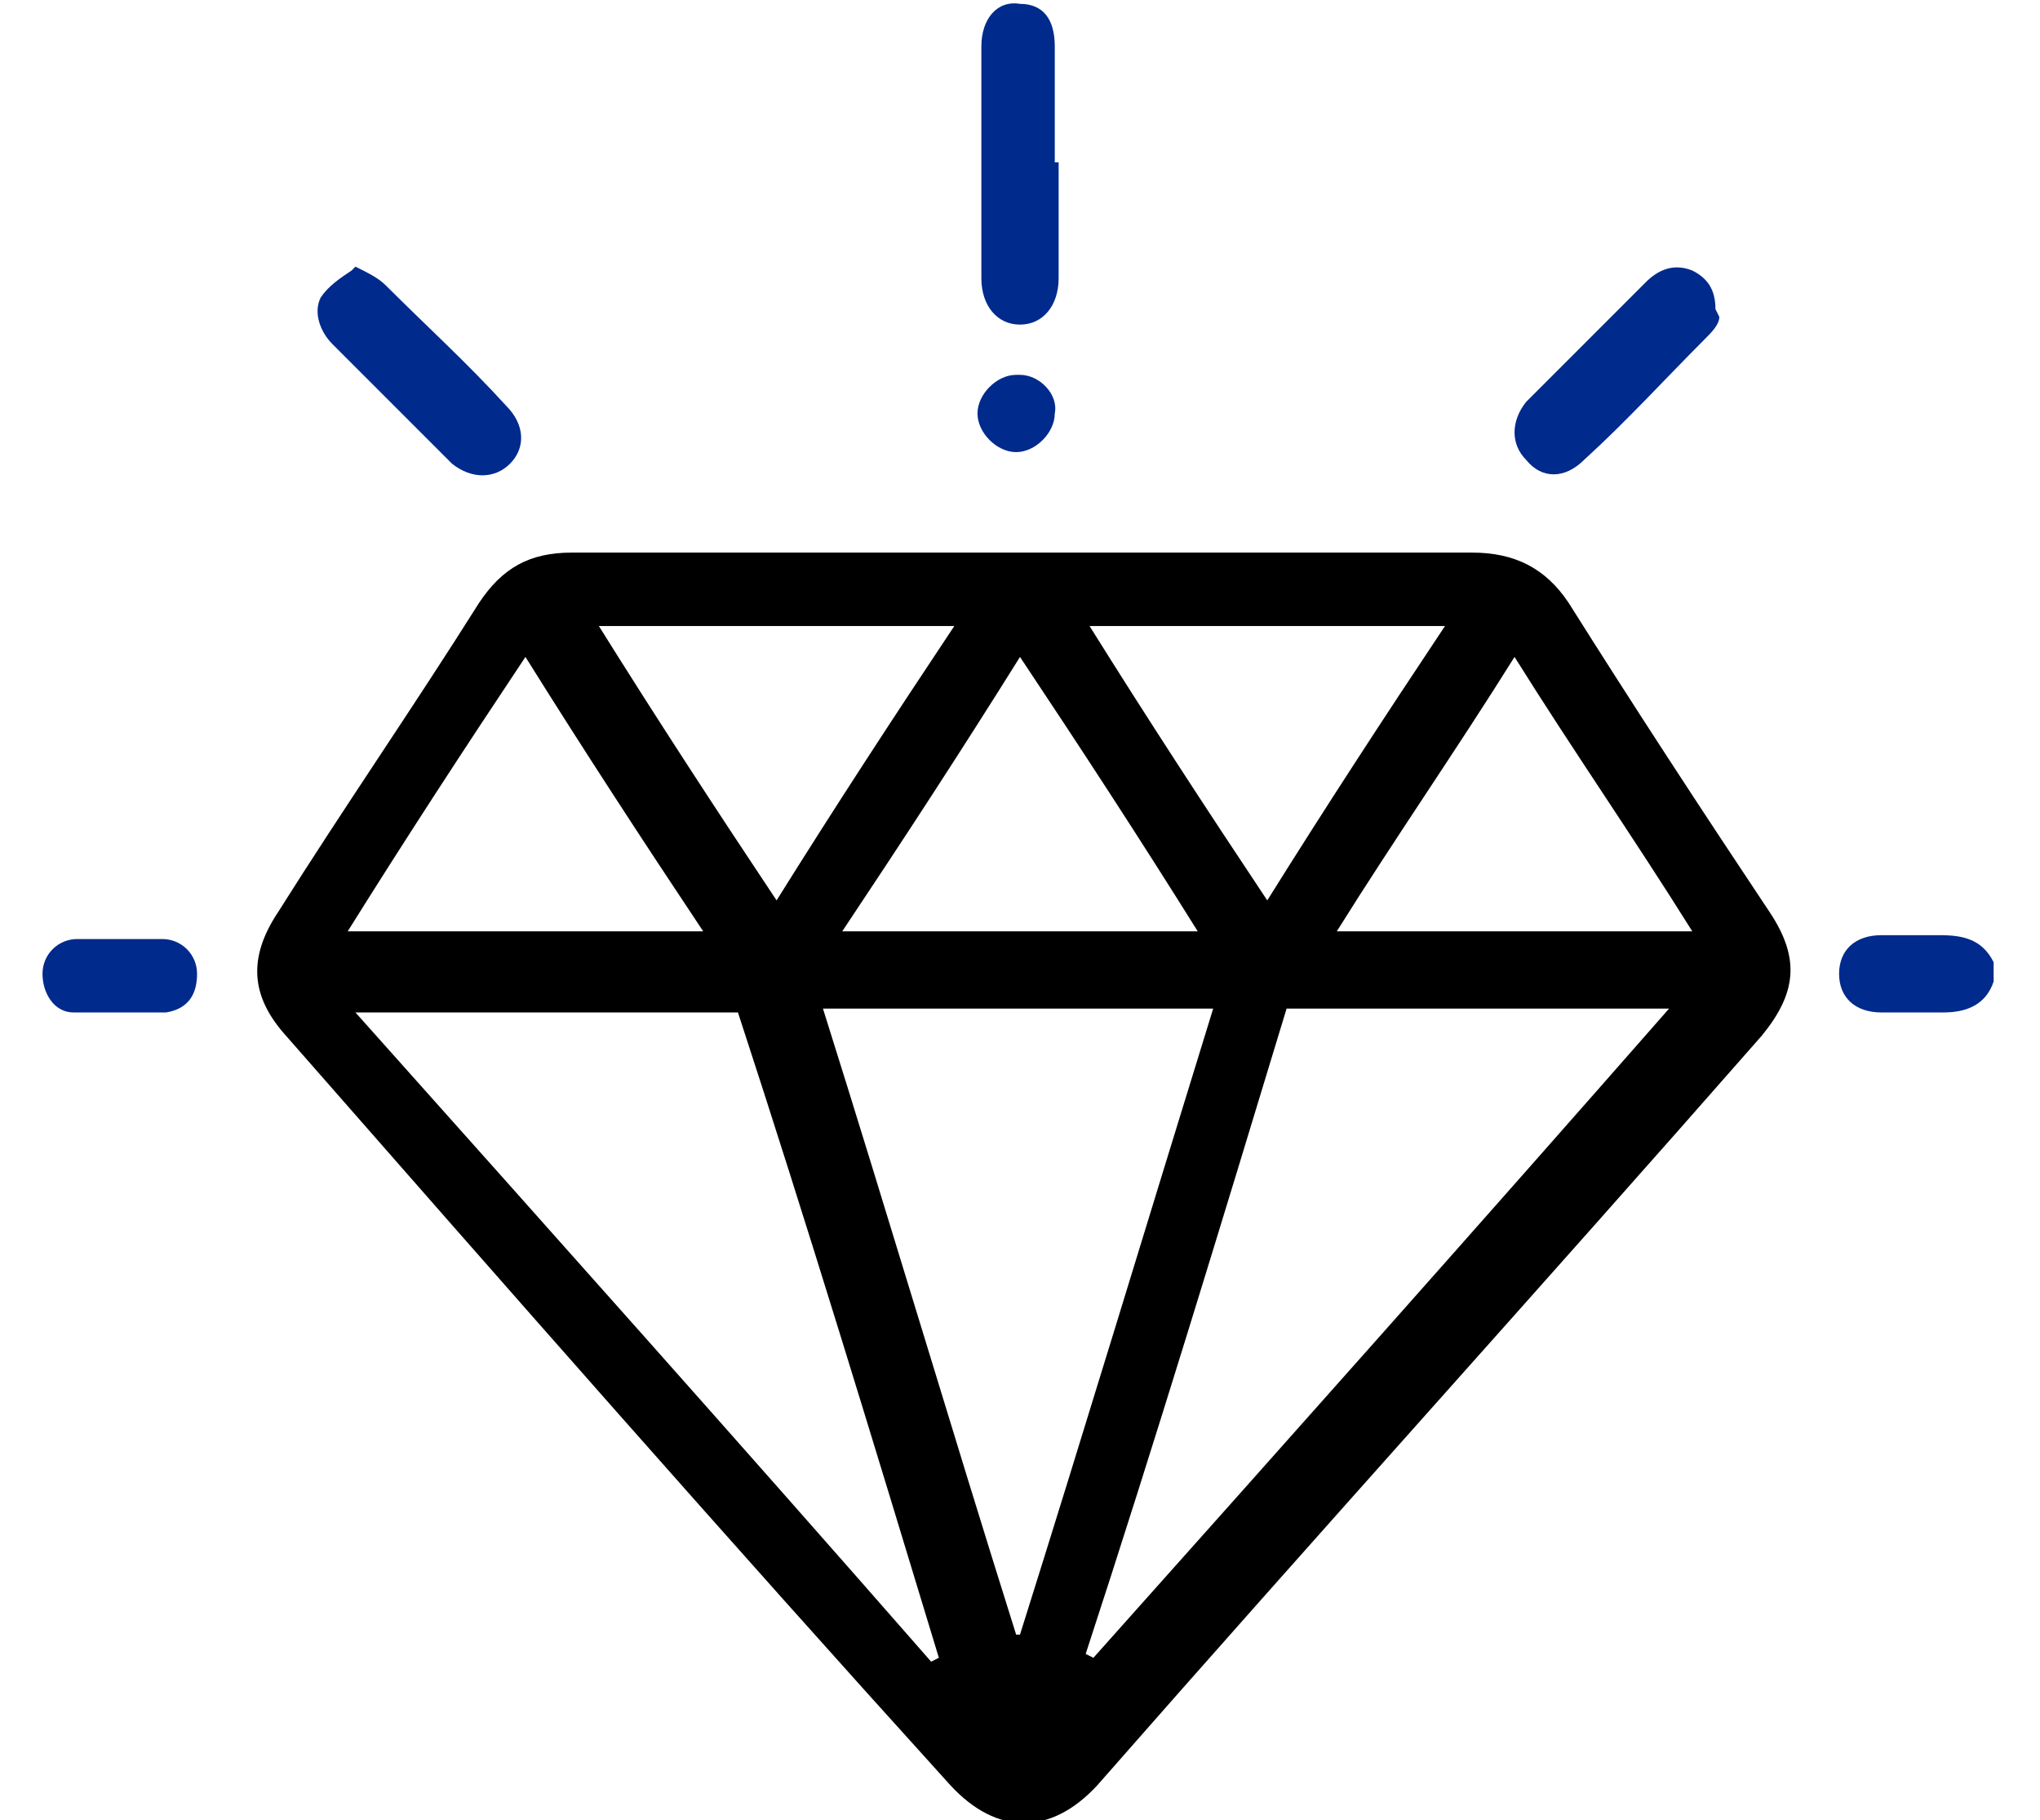 <?xml version="1.0" encoding="UTF-8"?>
<svg id="Capa_1" data-name="Capa 1" xmlns="http://www.w3.org/2000/svg" viewBox="0 0 52.8 47.1">
  <defs>
    <style>
      .cls-1, .cls-2 {
        stroke-width: 0px;
      }

      .cls-2 {
        fill: #002a8c;
      }
    </style>
  </defs>
  <path class="cls-2" d="m51.6,25.4c-.2.6-.7.8-1.3.8-.5,0-1,0-1.6,0-.7,0-1.1-.4-1.1-1,0-.6.4-1,1.1-1,.5,0,1,0,1.5,0,.6,0,1.1.1,1.4.7v.5Z"/>
  <path class="cls-1" d="m26.4,14.3c3.9,0,7.8,0,11.7,0,1.1,0,1.9.4,2.5,1.3,1.7,2.7,3.4,5.3,5.2,8,.8,1.2.7,2.1-.2,3.2-5.7,6.5-11.5,12.9-17.2,19.4-1.2,1.3-2.6,1.3-3.8,0-5.8-6.4-11.5-12.9-17.2-19.4-.9-1-1-2-.2-3.2,1.7-2.7,3.5-5.3,5.2-8,.6-.9,1.3-1.3,2.4-1.3,3.9,0,7.9,0,11.8,0Zm1.9,28.6s0,0,0,0c5-5.6,9.9-11.1,14.9-16.8h-9.9c-1.7,5.6-3.4,11.2-5.2,16.7Zm-4,0s0,0,0,0c-1.7-5.6-3.4-11.2-5.2-16.7h-9.9c5,5.6,10,11.2,14.9,16.8Zm-3-16.8c1.7,5.4,3.3,10.8,5,16.2,0,0,0,0,.1,0,1.7-5.4,3.3-10.7,5-16.2h-10.1Zm-3.1-2c-1.6-2.4-3.1-4.7-4.6-7.1-1.6,2.4-3.1,4.7-4.6,7.1h9.2Zm16.4,0h9.2c-1.5-2.4-3.1-4.7-4.6-7.1-1.5,2.4-3.1,4.7-4.6,7.1Zm2.8-7.9h-9.2c1.5,2.4,3,4.7,4.6,7.1,1.5-2.4,3-4.7,4.6-7.1Zm-12.8,0h-9.1c1.5,2.4,3,4.7,4.6,7.1,1.5-2.4,3-4.7,4.6-7.1Zm6.4,7.9c-1.5-2.4-3-4.7-4.6-7.1-1.5,2.4-3,4.7-4.6,7.1h9.1Z"/>
  <path class="cls-2" d="m27.4,4.2c0,1,0,2,0,3,0,.7-.4,1.2-1,1.2-.6,0-1-.5-1-1.2,0-2,0-4,0-6,0-.7.4-1.2,1-1.1.6,0,.9.4.9,1.1,0,1,0,2,0,3Z"/>
  <path class="cls-2" d="m44.5,8.2c0,.2-.2.4-.4.6-1,1-2,2.1-3.1,3.1-.5.5-1.1.5-1.5,0-.4-.4-.4-1,0-1.5,1-1,2-2,3.1-3.1.3-.3.7-.5,1.2-.3.4.2.6.5.6,1Z"/>
  <path class="cls-2" d="m9.2,6.9c.4.2.6.3.8.5,1,1,2.1,2,3.1,3.1.5.5.5,1.1.1,1.5-.4.4-1,.4-1.5,0-1-1-2.1-2.1-3.1-3.1-.3-.3-.5-.8-.3-1.2.2-.3.5-.5.8-.7Z"/>
  <path class="cls-2" d="m3.1,26.2c-.4,0-.8,0-1.2,0-.5,0-.8-.5-.8-1,0-.5.4-.9.9-.9.7,0,1.4,0,2.2,0,.5,0,.9.4.9.9,0,.5-.2.9-.8,1,0,0-.1,0-.2,0-.3,0-.7,0-1,0,0,0,0,0,0,0Z"/>
  <path class="cls-2" d="m26.4,9.7c.5,0,1,.5.9,1,0,.5-.5,1-1,1-.5,0-1-.5-1-1,0-.5.5-1,1-1Z"/>
</svg>